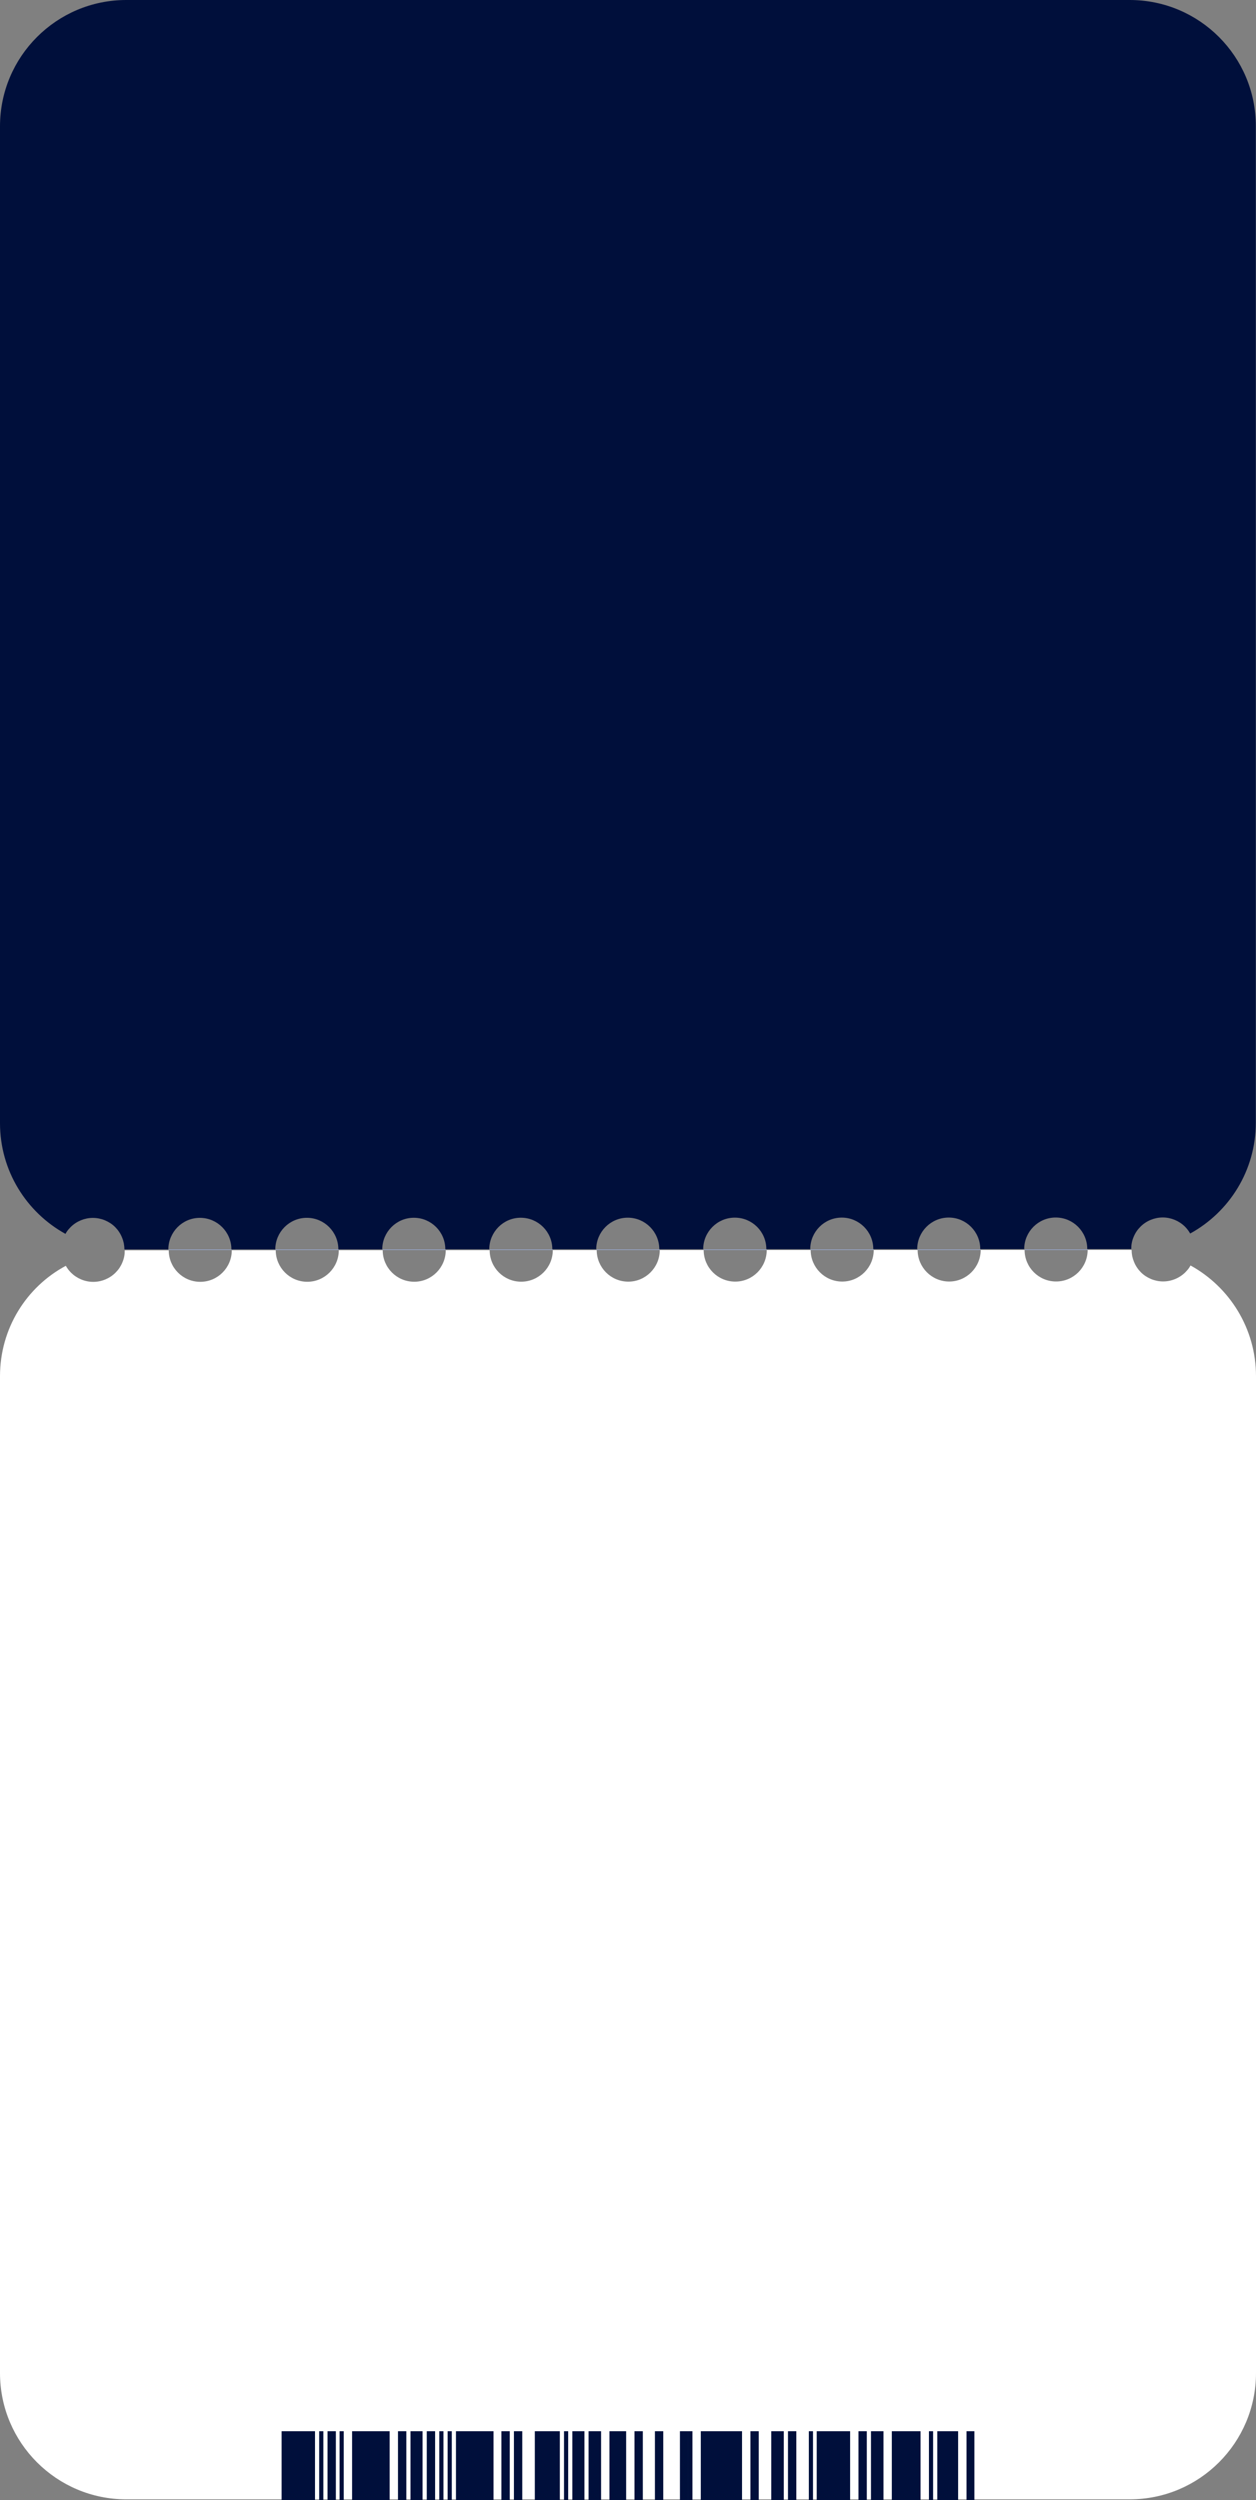 <?xml version="1.0" encoding="UTF-8"?> <svg xmlns="http://www.w3.org/2000/svg" id="_Слой_2" data-name="Слой 2" viewBox="0 0 301.19 599.27"><rect x="0" y="0" width="301.19" height="599.27" fill="#808080" stroke="none"/> <defs> <style> .cls-1 { fill: #000f3b; } .cls-1, .cls-2, .cls-3 { stroke-width: 0px; } .cls-2 { fill: #fff; } .cls-3 { fill: #a9c3ff; } </style> </defs> <g id="_Слой_1-2" data-name="Слой 1"> <g> <g> <path class="cls-2" d="m301.19,568.8v-238.92c0-11.44-6.34-21.39-15.7-26.55-.09.15-.17.31-.27.46-.28.42-.59.79-.95,1.15-1.41,1.41-3.35,2.22-5.35,2.22-.49,0-1-.05-1.49-.15-.48-.1-.96-.24-1.41-.43-.45-.19-.9-.43-1.3-.69-.42-.28-.81-.59-1.16-.95-.34-.35-.66-.73-.93-1.15-.28-.42-.5-.84-.69-1.31-.19-.45-.34-.93-.44-1.41-.09-.49-.14-.98-.14-1.46-.16,0-.31-.01-.47-.01h-10.07c0,4.17-3.38,7.57-7.56,7.57s-7.56-3.39-7.56-7.56h0s-10.53,0-10.53,0h0c0,4.17-3.39,7.57-7.56,7.57s-7.56-3.39-7.56-7.56h0s-10.53,0-10.53,0h0c0,4.17-3.39,7.57-7.56,7.57s-7.56-3.39-7.56-7.56h0s-10.54,0-10.54,0h0c0,4.17-3.38,7.57-7.56,7.57s-7.56-3.39-7.56-7.56h0s-10.53,0-10.53,0h0c0,4.17-3.39,7.57-7.56,7.57s-7.56-3.39-7.56-7.56h0s-10.53,0-10.53,0h0c0,4.17-3.39,7.57-7.58,7.57s-7.56-3.39-7.56-7.56h0s-10.53,0-10.53,0h0c0,4.17-3.38,7.57-7.56,7.57s-7.56-3.39-7.56-7.56h0s-10.53,0-10.53,0h0c0,4.17-3.39,7.57-7.56,7.57s-7.56-3.39-7.56-7.56h0s-10.54,0-10.54,0h0c0,4.17-3.38,7.57-7.56,7.57s-7.56-3.39-7.56-7.56h0s-10.12,0-10.12,0c-.15,0-.29,0-.43.01,0,.49-.03.98-.13,1.47-.09.48-.24.96-.43,1.41-.19.47-.42.9-.69,1.31-.28.42-.59.79-.95,1.15-1.4,1.41-3.35,2.22-5.35,2.22s-3.93-.81-5.35-2.22c-.49-.49-.89-1.04-1.23-1.63C6.36,308.45,0,318.42,0,329.88v238.92c0,16.73,13.56,30.29,30.29,30.29h240.61c16.73,0,30.29-13.56,30.29-30.29Z"></path> <path class="cls-1" d="m0,30.29v238.92c0,11.44,6.34,21.39,15.7,26.55.09-.15.17-.31.27-.46.28-.42.59-.79.95-1.15,1.41-1.41,3.35-2.22,5.35-2.22.49,0,1,.05,1.49.15.48.1.96.24,1.41.43.45.19.9.43,1.3.69.42.28.81.59,1.16.95.34.35.66.73.93,1.15.28.42.5.84.69,1.31.19.45.34.93.44,1.41.09.49.14.98.14,1.46.16,0,.31.01.47.01h10.07c0-4.17,3.38-7.57,7.56-7.57,4.17,0,7.56,3.39,7.56,7.56h0s10.53,0,10.53,0h0c0-4.17,3.39-7.57,7.56-7.57s7.56,3.39,7.56,7.56h0s10.53,0,10.53,0h0c0-4.17,3.39-7.57,7.56-7.57s7.56,3.39,7.56,7.56h0s10.54,0,10.54,0h0c0-4.17,3.38-7.57,7.56-7.57s7.56,3.39,7.56,7.56h0s10.53,0,10.53,0h0c0-4.17,3.39-7.57,7.56-7.57s7.56,3.39,7.56,7.56h0s10.53,0,10.53,0h0c0-4.17,3.39-7.57,7.58-7.57s7.56,3.39,7.56,7.56h0s10.53,0,10.53,0h0c0-4.17,3.38-7.57,7.56-7.57s7.56,3.39,7.56,7.56h0s10.53,0,10.53,0h0c0-4.17,3.39-7.57,7.56-7.57s7.56,3.39,7.56,7.56h0s10.54,0,10.54,0h0c0-4.17,3.38-7.57,7.56-7.57s7.56,3.39,7.56,7.56h0s10.12,0,10.12,0c.15,0,.29,0,.43-.01,0-.49.03-.98.13-1.47.09-.48.24-.96.43-1.41.19-.47.42-.9.69-1.31.28-.42.59-.79.95-1.15,1.4-1.41,3.35-2.22,5.35-2.22s3.93.81,5.35,2.22c.49.49.89,1.04,1.23,1.63,9.38-5.15,15.74-15.11,15.74-26.57V30.29C301.19,13.56,287.63,0,270.9,0H30.29C13.56,0,0,13.56,0,30.29Z"></path> <path class="cls-3" d="m40.41,299.5s0,.06,0,.09h15.13s0-.06,0-.09h-15.12Z"></path> <path class="cls-3" d="m117.39,299.5s0,.06,0,.09h15.14s0-.06,0-.09h-15.13Z"></path> <path class="cls-3" d="m220.04,299.5s0,.06,0,.09h15.13s0-.06,0-.09h-15.12Z"></path> <path class="cls-3" d="m66.08,299.5s0,.06,0,.09h15.13s0-.06,0-.09h-15.12Z"></path> <path class="cls-3" d="m91.74,299.5s0,.06,0,.09h15.13s0-.06,0-.09h-15.12Z"></path> <path class="cls-3" d="m143.06,299.5s0,.06,0,.09h15.13s0-.06,0-.09h-15.12Z"></path> <path class="cls-3" d="m168.72,299.5s0,.06,0,.09h15.13s0-.06,0-.09h-15.12Z"></path> <path class="cls-3" d="m194.39,299.5s0,.06,0,.09h15.13s0-.06,0-.09h-15.12Z"></path> <path class="cls-3" d="m245.7,299.5s0,.06,0,.09h15.13s0-.06,0-.09h-15.12Z"></path> </g> <g> <rect class="cls-1" x="67.53" y="582.76" width="8.01" height="16.5"></rect> <rect class="cls-1" x="84.43" y="582.76" width="9.01" height="16.5"></rect> <rect class="cls-1" x="95.44" y="582.76" width="2" height="16.5"></rect> <rect class="cls-1" x="102.34" y="582.76" width="2" height="16.5"></rect> <rect class="cls-1" x="76.54" y="582.76" width="1" height="16.5"></rect> <rect class="cls-1" x="109.34" y="582.76" width="9.01" height="16.5"></rect> <rect class="cls-1" x="128.25" y="582.76" width="6" height="16.5"></rect> <rect class="cls-1" x="146.15" y="582.76" width="4" height="16.5"></rect> <rect class="cls-1" x="152.15" y="582.76" width="2" height="16.5"></rect> <rect class="cls-1" x="141.14" y="582.76" width="3" height="16.5"></rect> <rect class="cls-1" x="135.25" y="582.76" width="1" height="16.5"></rect> <rect class="cls-1" x="163.05" y="582.76" width="2" height="16.5"></rect> <rect class="cls-1" x="137.25" y="582.76" width="2.9" height="16.5"></rect> <rect class="cls-1" x="123.24" y="582.76" width="2" height="16.5"></rect> <rect class="cls-1" x="179.95" y="582.76" width="2" height="16.5"></rect> <rect class="cls-1" x="188.96" y="582.76" width="2" height="16.5"></rect> <rect class="cls-1" x="105.34" y="582.76" width="1" height="16.5"></rect> <rect class="cls-1" x="78.54" y="582.76" width="2" height="16.5"></rect> <rect class="cls-1" x="81.43" y="582.76" width="1" height="16.5"></rect> <rect class="cls-1" x="98.44" y="582.76" width="2.89" height="16.5"></rect> <rect class="cls-1" x="107.34" y="582.76" width="1" height="16.5"></rect> <rect class="cls-1" x="165.05" y="582.76" width="1" height="16.5"></rect> <rect class="cls-1" x="157.05" y="582.76" width="2" height="16.5"></rect> <rect class="cls-1" x="193.96" y="582.76" width="1" height="16.5"></rect> <rect class="cls-1" x="120.24" y="582.76" width="2" height="16.5"></rect> <rect class="cls-1" x="168.05" y="582.76" width="9.89" height="16.5"></rect> <rect class="cls-1" x="195.85" y="582.76" width="8.01" height="16.5"></rect> <rect class="cls-1" x="213.86" y="582.76" width="6.89" height="16.5"></rect> <rect class="cls-1" x="184.95" y="582.76" width="3" height="16.5"></rect> <rect class="cls-1" x="222.76" y="582.76" width="1" height="16.5"></rect> <rect class="cls-1" x="208.86" y="582.76" width="3" height="16.5"></rect> <rect class="cls-1" x="231.77" y="582.76" width="1.89" height="16.5"></rect> <rect class="cls-1" x="224.76" y="582.76" width="5" height="16.5"></rect> <rect class="cls-1" x="205.86" y="582.76" width="2" height="16.5"></rect> </g> </g> </g> </svg> 